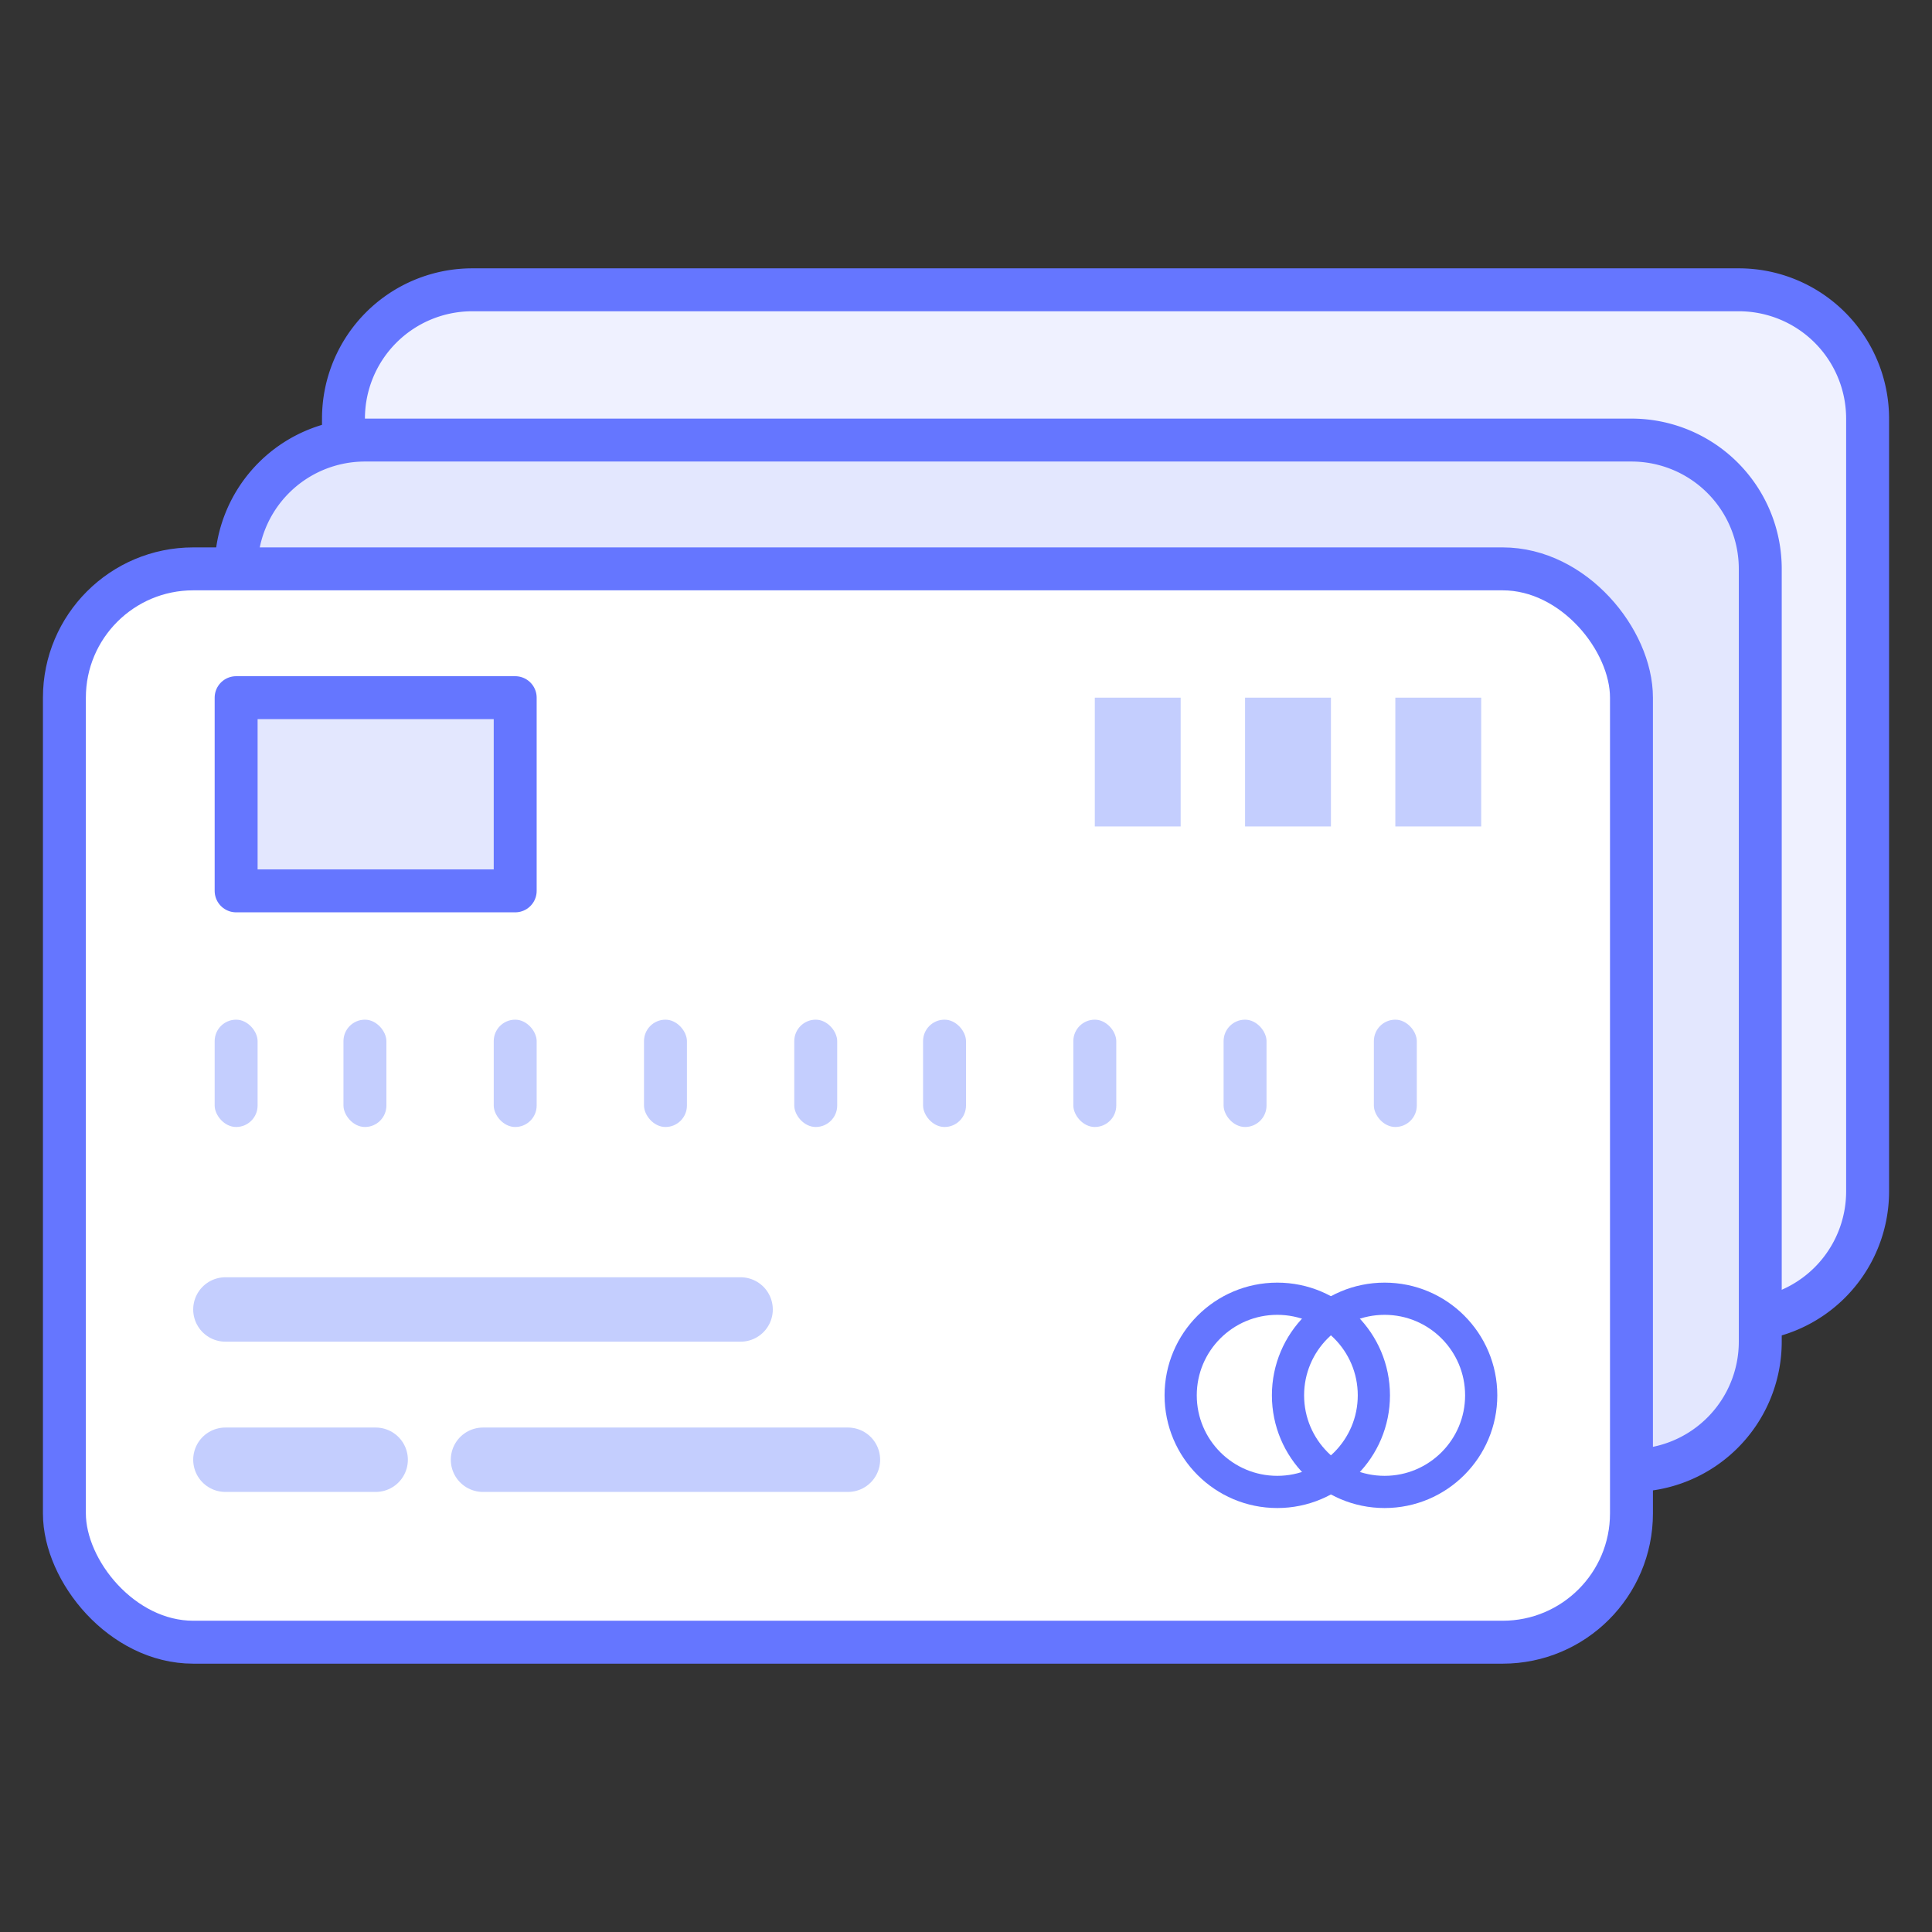 <svg xmlns="http://www.w3.org/2000/svg" viewBox="0 0 90 90"><rect x="0" y="0" width="90" height="90" fill="#333333" stroke="none"/><path d="M43.94,13.5H81a6,6,0,0,1,6,6v36a6,6,0,0,1-6,6H22a6,6,0,0,1-6-6v-36a6,6,0,0,1,6-6H43.94Z" fill="#eff1ff" stroke="#6576ff" stroke-linecap="round" stroke-linejoin="round" stroke-width="2"/><path d="M38.94,20.5H76a6,6,0,0,1,6,6v36a6,6,0,0,1-6,6H17a6,6,0,0,1-6-6v-36a6,6,0,0,1,6-6H38.94Z" fill="#e3e7fe" stroke="#6576ff" stroke-linecap="round" stroke-linejoin="round" stroke-width="2"/><rect x="3" y="26.5" width="73" height="50" rx="6" ry="6" fill="#fff" stroke="#6576ff" stroke-linecap="round" stroke-linejoin="round" stroke-width="2"/><circle cx="64.5" cy="65" r="4.5" fill="none" stroke="#6576ff" stroke-linecap="round" stroke-linejoin="round" stroke-width="1.5"/><circle cx="59.5" cy="65" r="4.5" fill="none" stroke="#6576ff" stroke-linecap="round" stroke-linejoin="round" stroke-width="1.5"/><rect x="11" y="32.5" width="13" height="9" fill="#e3e7fe" stroke="#6576ff" stroke-linecap="round" stroke-linejoin="round" stroke-width="2"/><rect x="10" y="47.5" width="2" height="5" rx="1" ry="1" fill="#c4cefe"/><rect x="16" y="47.5" width="2" height="5" rx="1" ry="1" fill="#c4cefe"/><rect x="23" y="47.5" width="2" height="5" rx="1" ry="1" fill="#c4cefe"/><rect x="30" y="47.5" width="2" height="5" rx="1" ry="1" fill="#c4cefe"/><rect x="37" y="47.5" width="2" height="5" rx="1" ry="1" fill="#c4cefe"/><rect x="43" y="47.5" width="2" height="5" rx="1" ry="1" fill="#c4cefe"/><rect x="50" y="47.5" width="2" height="5" rx="1" ry="1" fill="#c4cefe"/><rect x="57" y="47.5" width="2" height="5" rx="1" ry="1" fill="#c4cefe"/><rect x="64" y="47.5" width="2" height="5" rx="1" ry="1" fill="#c4cefe"/><rect x="65" y="32.5" width="4" height="6" fill="#c4cefe"/><rect x="58" y="32.5" width="4" height="6" fill="#c4cefe"/><rect x="51" y="32.5" width="4" height="6" fill="#c4cefe"/><line x1="10.5" y1="61" x2="34.5" y2="61" fill="none" stroke="#c4cefe" stroke-linecap="round" stroke-linejoin="round" stroke-width="3"/><line x1="10.5" y1="68" x2="17.5" y2="68" fill="none" stroke="#c4cefe" stroke-linecap="round" stroke-linejoin="round" stroke-width="3"/><line x1="22.5" y1="68" x2="39.5" y2="68" fill="none" stroke="#c4cefe" stroke-linecap="round" stroke-linejoin="round" stroke-width="3"/></svg>